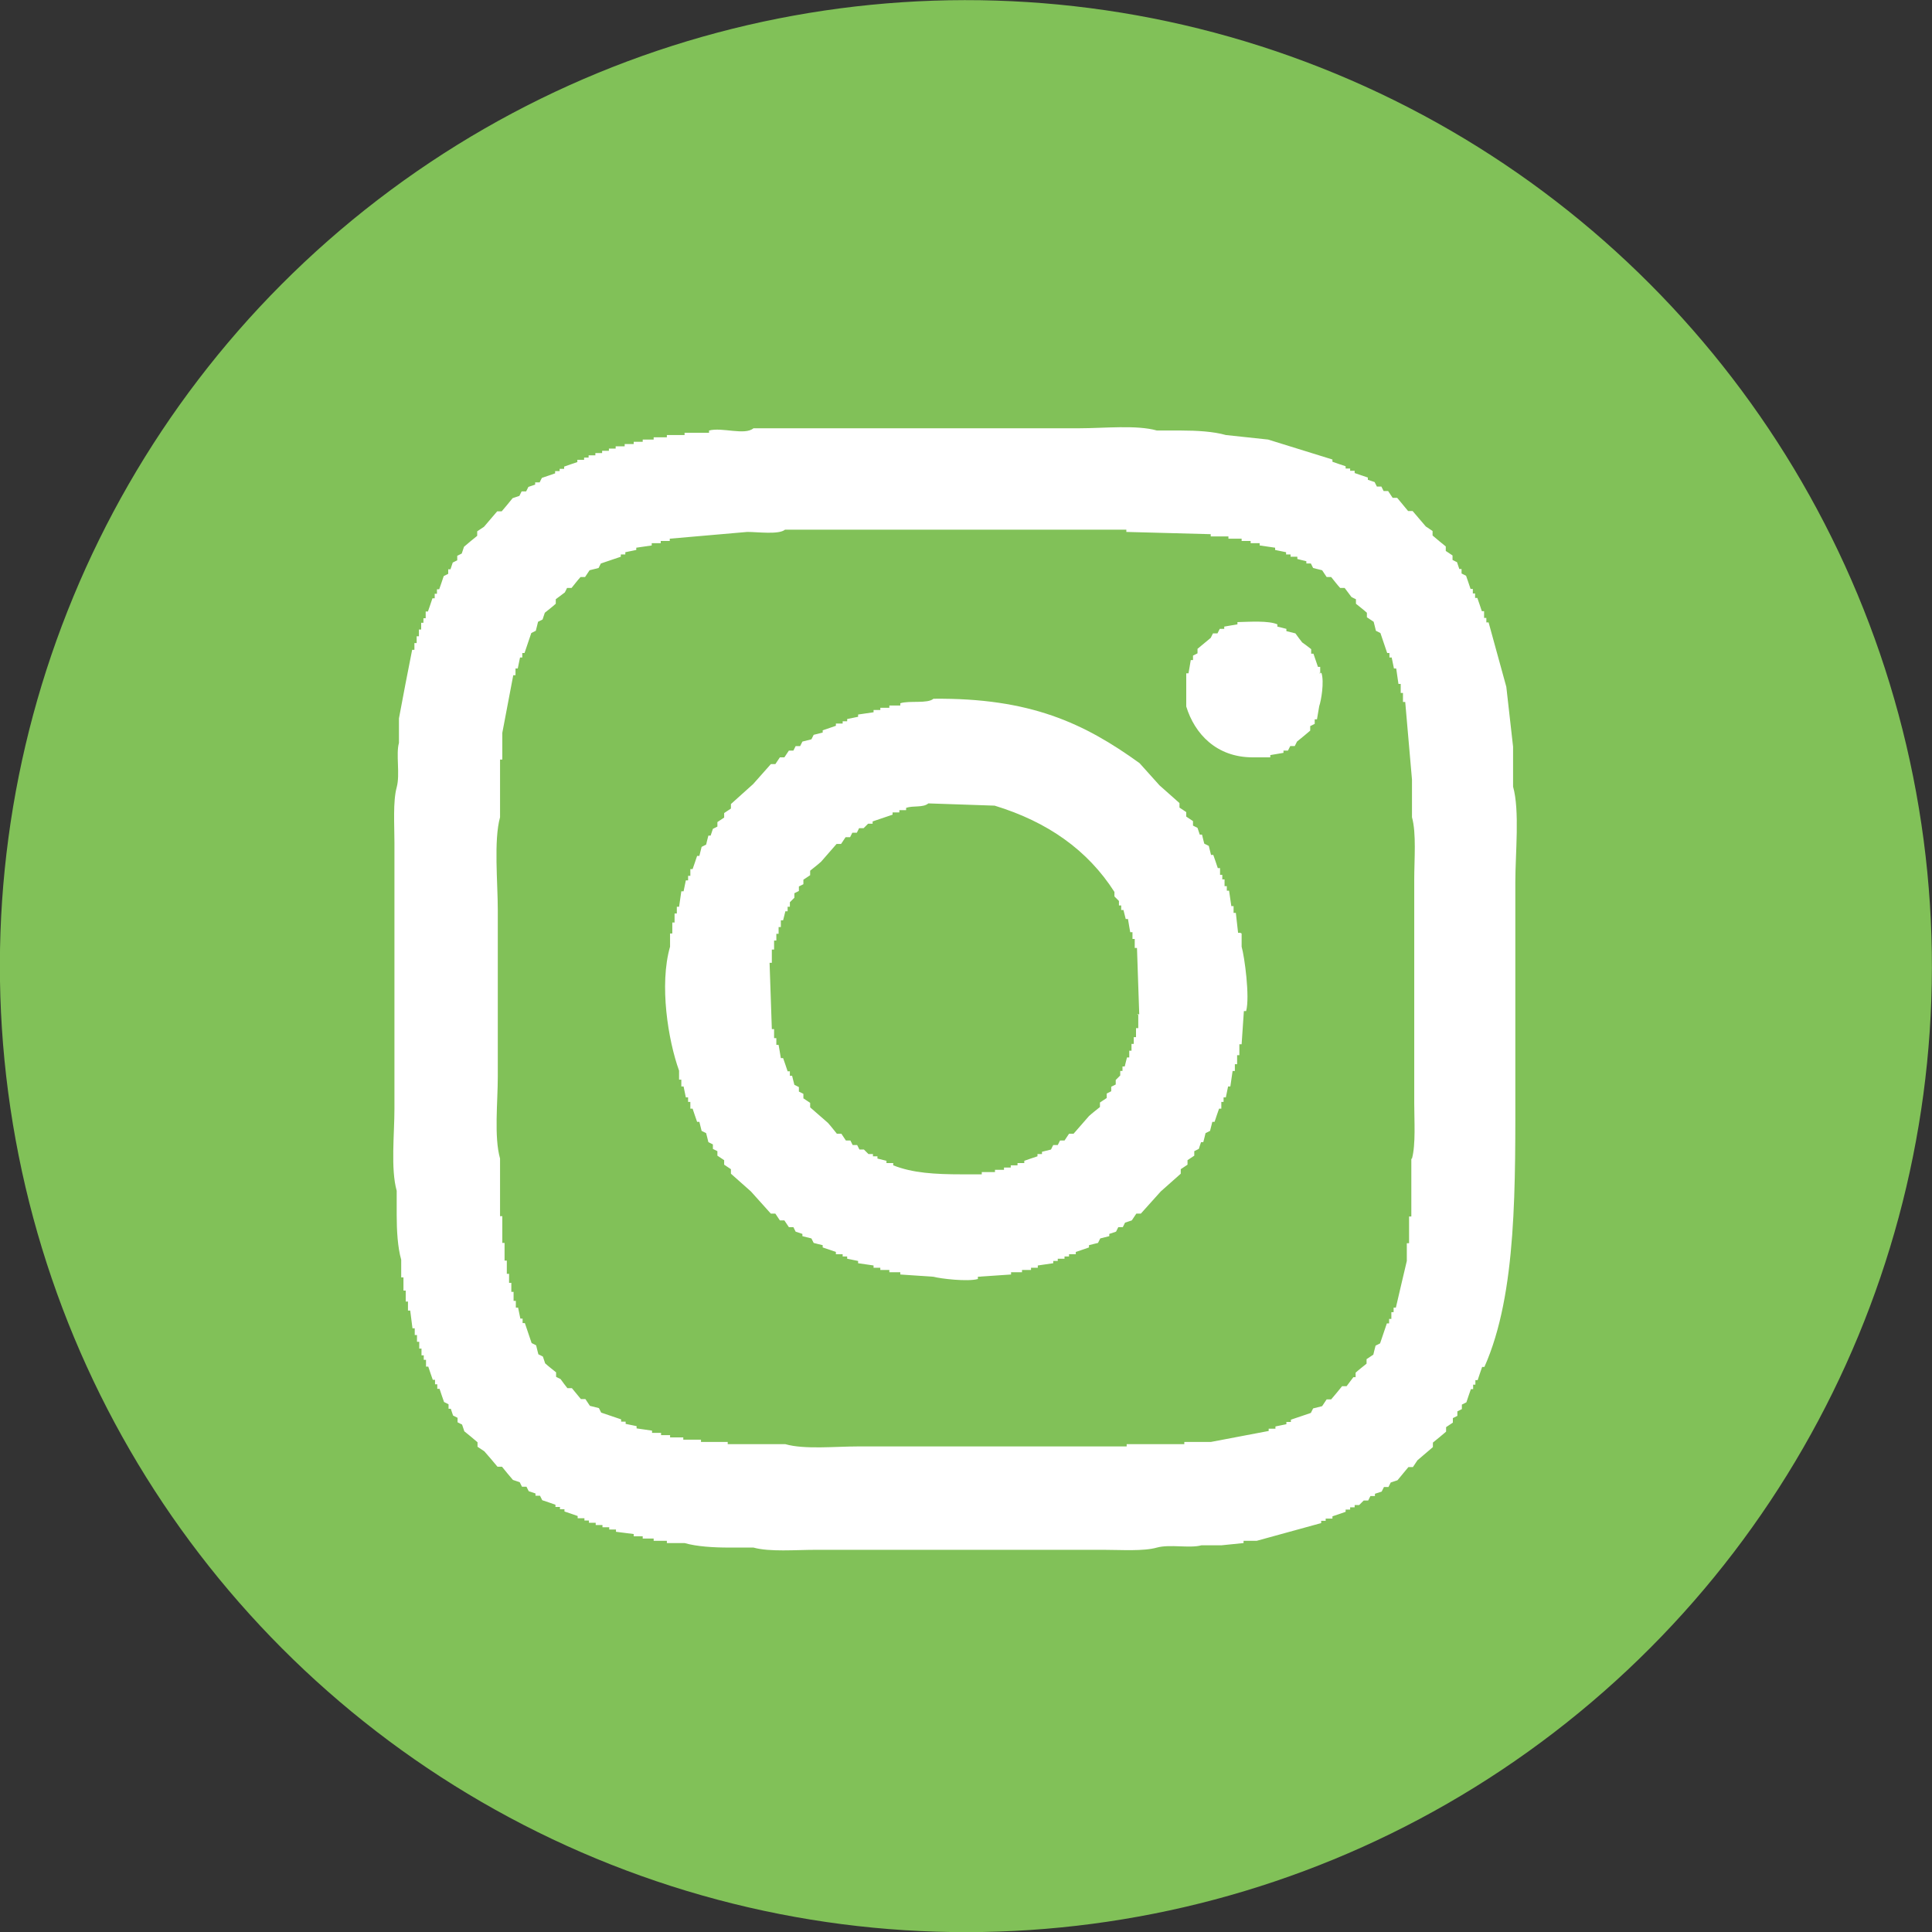<?xml version="1.0" encoding="UTF-8"?><svg id="b" xmlns="http://www.w3.org/2000/svg" viewBox="0 0 60 60"><rect x="0" y="0" width="60" height="60" fill="#333333" stroke="none"/><defs><style>.d{fill:#fff;fill-rule:evenodd;}.e{fill:#81c158;}</style></defs><g id="c"><g><circle class="e" cx="30" cy="30" r="30" transform="translate(-9.2 46.24) rotate(-67.5)"/><g><path class="d" d="M47.06,27.39c0-.88,.14-2.22-.07-2.96v-1.24l-.21-1.86c-.18-.67-.37-1.33-.55-2h-.07v-.14h-.07v-.21h-.07c-.05-.14-.09-.28-.14-.41h-.07v-.14h-.07v-.14h-.07c-.05-.14-.09-.28-.14-.41l-.14-.07v-.14h-.07c-.02-.07-.05-.14-.07-.21l-.14-.07v-.14l-.21-.14v-.14c-.14-.11-.28-.23-.41-.34v-.14c-.07-.05-.14-.09-.21-.14l-.41-.48h-.14l-.34-.41h-.14c-.05-.07-.09-.14-.14-.21h-.14l-.07-.14h-.14l-.07-.14c-.07-.02-.14-.05-.21-.07v-.07c-.14-.05-.28-.09-.41-.14v-.07h-.14v-.07h-.14v-.07c-.14-.05-.28-.09-.41-.14v-.07c-.67-.21-1.33-.41-2-.62-.44-.05-.87-.09-1.31-.14-.38-.11-.91-.14-1.38-.14h-.76c-.63-.18-1.65-.07-2.41-.07h-10.12c-.27,.23-.98-.04-1.38,.07v.07h-.76v.07h-.55v.07h-.41v.07h-.34v.07h-.28v.07h-.28v.07h-.28v.07h-.21v.07h-.21v.07h-.21v.07h-.21v.07h-.14v.07h-.21v.07c-.14,.05-.28,.09-.41,.14v.07h-.14v.07h-.14v.07l-.41,.14s-.05,.09-.07,.14h-.14v.07c-.07,.02-.14,.05-.21,.07-.02,.05-.05,.09-.07,.14h-.14l-.07,.14-.21,.07c-.11,.14-.23,.28-.34,.41h-.14l-.41,.48c-.07,.05-.14,.09-.21,.14v.14c-.14,.11-.28,.23-.41,.34l-.07,.21-.14,.07v.14l-.14,.07c-.02,.07-.05,.14-.07,.21h-.07v.14l-.14,.07c-.05,.14-.09,.28-.14,.41h-.07v.14h-.07v.14h-.07c-.05,.14-.09,.28-.14,.41h-.07v.21h-.07v.14h-.07v.21h-.07v.21h-.07v.21h-.07v.21h-.07c-.14,.71-.28,1.42-.41,2.13v.76c-.1,.35,.04,.98-.07,1.38-.12,.44-.07,1.17-.07,1.72v8.26c0,.8-.12,1.87,.07,2.55v.76c0,.47,.03,1,.14,1.38v.55h.07v.41h.07v.34h.07v.28h.07c.02,.18,.05,.37,.07,.55h.07v.21h.07v.21h.07v.21h.07v.21h.07v.14h.07v.21h.07c.05,.14,.09,.28,.14,.41h.07v.14h.07v.14h.07c.05,.14,.09,.28,.14,.41l.14,.07v.14h.07c.02,.07,.05,.14,.07,.21l.14,.07v.14l.14,.07,.07,.21c.14,.11,.28,.23,.41,.34v.14l.21,.14c.14,.16,.28,.32,.41,.48h.14c.11,.14,.23,.28,.34,.41,.07,.02,.14,.05,.21,.07l.07,.14h.14l.07,.14,.21,.07v.07h.14l.07,.14c.14,.05,.28,.09,.41,.14v.07h.14v.07h.14v.07c.14,.05,.28,.09,.41,.14v.07h.21v.07h.14v.07h.21v.07h.21v.07h.21v.07h.21v.07c.18,.02,.37,.05,.55,.07v.07h.28v.07h.34v.07h.41v.07h.55c.38,.11,.91,.14,1.38,.14h.76c.5,.14,1.31,.07,1.93,.07h8.95c.53,0,1.23,.05,1.65-.07,.4-.11,1.02,.03,1.38-.07h.62c.23-.02,.46-.05,.69-.07v-.07h.41c.67-.18,1.33-.37,2-.55v-.07h.14v-.07h.21v-.07c.14-.05,.28-.09,.41-.14v-.07h.14v-.07h.14v-.07h.14l.14-.14h.14l.07-.14h.14v-.07l.21-.07,.07-.14h.14l.07-.14c.07-.02,.14-.05,.21-.07l.34-.41h.14l.14-.21,.48-.41v-.14c.14-.11,.28-.23,.41-.34v-.14l.21-.14v-.14l.14-.07v-.14l.14-.07v-.14l.14-.07c.05-.14,.09-.28,.14-.41h.07v-.14h.07v-.14h.07c.05-.14,.09-.28,.14-.41h.07c1.02-2.29,.96-5.65,.96-8.95v-6.06Zm-3.23,8.6v1.79h-.07v.83h-.07v.55c-.11,.48-.23,.96-.34,1.45h-.07v.14h-.07v.21h-.07v.14h-.07c-.07,.21-.14,.41-.21,.62l-.14,.07c-.02,.09-.05,.18-.07,.28-.07,.05-.14,.09-.21,.14v.14c-.11,.09-.23,.18-.34,.28v.14h-.07l-.21,.28h-.14c-.11,.14-.23,.28-.34,.41h-.14l-.14,.21-.28,.07-.07,.14c-.21,.07-.41,.14-.62,.21v.07h-.14v.07c-.11,.02-.23,.05-.34,.07v.07h-.21v.07c-.6,.11-1.19,.23-1.79,.34h-.83v.07h-1.79v.07h-8.33c-.72,0-1.68,.1-2.27-.07h-1.79v-.07h-.83v-.07h-.55v-.07h-.41v-.07h-.28v-.07h-.28v-.07c-.16-.02-.32-.05-.48-.07v-.07l-.34-.07v-.07h-.14v-.07c-.21-.07-.41-.14-.62-.21l-.07-.14-.28-.07-.14-.21h-.14l-.28-.34h-.14c-.07-.09-.14-.18-.21-.28l-.14-.07v-.14c-.11-.09-.23-.18-.34-.28l-.07-.21s-.09-.05-.14-.07c-.02-.09-.05-.18-.07-.28l-.14-.07c-.07-.21-.14-.41-.21-.62h-.07v-.14h-.07c-.02-.11-.05-.23-.07-.34h-.07v-.21h-.07v-.28h-.07v-.28h-.07v-.28h-.07v-.41h-.07v-.55h-.07v-.83h-.07v-1.79c-.19-.67-.07-1.75-.07-2.55v-5.16c0-.86-.13-2.17,.07-2.89v-1.79h.07v-.83c.11-.6,.23-1.19,.34-1.79h.07v-.21h.07c.02-.11,.05-.23,.07-.34h.07v-.14h.07c.07-.21,.14-.41,.21-.62l.14-.07c.02-.09,.05-.18,.07-.28l.14-.07,.07-.21c.11-.09,.23-.18,.34-.28v-.14l.28-.21s.05-.09,.07-.14h.14c.09-.11,.18-.23,.28-.34h.14l.14-.21,.28-.07,.07-.14c.21-.07,.41-.14,.62-.21v-.07h.14v-.07c.11-.02,.23-.05,.34-.07v-.07c.16-.02,.32-.05,.48-.07v-.07h.28v-.07h.28v-.07l2.41-.21c.32,0,.98,.09,1.17-.07h10.6v.07c.87,.02,1.74,.05,2.62,.07v.07h.55v.07h.41v.07h.28v.07h.28v.07c.16,.02,.32,.05,.48,.07v.07c.11,.02,.23,.05,.34,.07v.07h.14v.07h.21v.07c.09,.02,.18,.05,.28,.07v.07h.14l.07,.14,.28,.07,.14,.21h.14c.09,.11,.18,.23,.28,.34h.14l.21,.28s.09,.05,.14,.07v.14c.11,.09,.23,.18,.34,.28v.14l.21,.14c.02,.09,.05,.18,.07,.28l.14,.07c.07,.21,.14,.41,.21,.62h.07v.14h.07l.07,.34h.07l.07,.48h.07v.28h.07v.28h.07c.07,.8,.14,1.61,.21,2.41v1.17c.14,.5,.07,1.31,.07,1.93v6.95c0,.55,.05,1.28-.07,1.72Z"/><path class="d" d="M41,20.92v-.21h-.07l-.14-.41h-.07v-.14c-.09-.07-.18-.14-.28-.21-.07-.09-.14-.18-.21-.28l-.28-.07v-.07c-.09-.02-.18-.05-.28-.07v-.07c-.27-.12-.86-.08-1.24-.07v.07c-.14,.02-.28,.05-.41,.07v.07h-.14l-.07,.14h-.14l-.07,.14-.41,.34v.14l-.14,.07v.14h-.07c-.02,.14-.05,.28-.07,.41h-.07v1.03c.26,.85,.94,1.58,2.06,1.58h.55v-.07c.14-.02,.28-.05,.41-.07v-.07h.14l.07-.14h.14l.07-.14c.14-.11,.28-.23,.41-.34v-.14l.14-.07v-.14h.07l.07-.41c.06-.17,.16-.75,.07-1.03h-.07Z"/><path class="d" d="M38.52,28.97h-.07c-.02-.21-.05-.41-.07-.62h-.07v-.21h-.07l-.07-.48h-.07v-.14h-.07v-.21h-.07v-.14h-.07v-.21h-.07c-.05-.14-.09-.28-.14-.41h-.07l-.07-.28-.14-.07c-.02-.09-.05-.18-.07-.28h-.07l-.07-.21-.14-.07v-.14c-.07-.05-.14-.09-.21-.14v-.14l-.21-.14v-.14c-.21-.18-.41-.37-.62-.55-.21-.23-.41-.46-.62-.69-1.72-1.24-3.39-2.03-6.4-2-.18,.16-.75,.05-1.03,.14v.07h-.34v.07h-.28v.07h-.21v.07c-.16,.02-.32,.05-.48,.07v.07c-.11,.02-.23,.05-.34,.07v.07h-.14v.07h-.21v.07l-.41,.14v.07l-.28,.07-.07,.14-.28,.07-.07,.14h-.14l-.07,.14h-.14c-.05,.07-.09,.14-.14,.21h-.14c-.05,.07-.09,.14-.14,.21h-.14c-.18,.21-.37,.41-.55,.62-.23,.21-.46,.41-.69,.62v.14c-.07,.05-.14,.09-.21,.14v.14l-.21,.14v.14l-.14,.07-.07,.21h-.07c-.02,.09-.05,.18-.07,.28l-.14,.07-.07,.28h-.07c-.05,.14-.09,.28-.14,.41h-.07v.21h-.07v.14h-.07c-.02,.11-.05,.23-.07,.34h-.07c-.02,.16-.05,.32-.07,.48h-.07v.21h-.07v.28h-.07v.34h-.07v.41c-.34,1.18-.06,2.91,.28,3.85v.28h.07v.21h.07c.02,.11,.05,.23,.07,.34h.07v.14h.07v.21h.07c.05,.14,.09,.28,.14,.41h.07l.07,.28,.14,.07c.02,.09,.05,.18,.07,.28l.14,.07v.14l.14,.07v.14l.21,.14v.14l.21,.14v.14c.21,.18,.41,.37,.62,.55,.21,.23,.41,.46,.62,.69h.14c.05,.07,.09,.14,.14,.21h.14l.14,.21h.14l.07,.14,.21,.07v.07l.28,.07,.07,.14c.09,.02,.18,.05,.28,.07v.07c.14,.05,.28,.09,.41,.14v.07h.21v.07h.14v.07c.11,.02,.23,.05,.34,.07v.07c.16,.02,.32,.05,.48,.07v.07h.21v.07h.28v.07h.34v.07c.34,.02,.69,.05,1.03,.07,.22,.06,1.06,.16,1.38,.07v-.07c.34-.02,.69-.05,1.03-.07v-.07h.34v-.07h.28v-.07h.21v-.07c.16-.02,.32-.05,.48-.07v-.07h.14v-.07h.21v-.07h.14v-.07h.21v-.07c.14-.05,.28-.09,.41-.14v-.07c.09-.02,.18-.05,.28-.07l.07-.14,.28-.07v-.07l.21-.07,.07-.14h.14l.07-.14c.07-.02,.14-.05,.21-.07l.14-.21h.14c.21-.23,.41-.46,.62-.69,.21-.18,.41-.37,.62-.55v-.14l.21-.14v-.14c.07-.05,.14-.09,.21-.14v-.14l.14-.07c.02-.07,.05-.14,.07-.21h.07c.02-.09,.05-.18,.07-.28l.14-.07,.07-.28h.07c.05-.14,.09-.28,.14-.41h.07v-.21h.07v-.14h.07c.02-.11,.05-.23,.07-.34h.07l.07-.48h.07v-.21h.07v-.28h.07v-.34h.07c.02-.34,.05-.69,.07-1.03h.07c.12-.44-.05-1.69-.14-2v-.41Zm-3.17,2.55v.41h-.07v.28h-.07v.21h-.07v.21h-.07v.21h-.07c-.02,.09-.05,.18-.07,.28h-.07v.14h-.07v.14l-.14,.14v.14l-.14,.07v.14l-.14,.07v.14c-.07,.05-.14,.09-.21,.14v.14c-.11,.09-.23,.18-.34,.28-.16,.18-.32,.37-.48,.55h-.14c-.05,.07-.09,.14-.14,.21h-.14l-.07,.14h-.14s-.05,.09-.07,.14l-.28,.07v.07h-.14v.07c-.14,.05-.28,.09-.41,.14v.07h-.21v.07h-.21v.07h-.21v.07h-.28v.07h-.41v.07h-.62c-.83,0-1.53-.04-2.13-.28v-.07h-.21v-.07l-.28-.07v-.07h-.14v-.07h-.14l-.14-.14h-.14l-.07-.14h-.14l-.07-.14h-.14l-.14-.21h-.14c-.09-.11-.18-.23-.28-.34-.18-.16-.37-.32-.55-.48v-.14c-.07-.05-.14-.09-.21-.14v-.14l-.14-.07v-.14l-.14-.07c-.02-.09-.05-.18-.07-.28h-.07v-.14h-.07c-.05-.14-.09-.28-.14-.41h-.07c-.02-.14-.05-.28-.07-.41h-.07v-.21h-.07v-.28h-.07c-.02-.69-.05-1.38-.07-2.06h.07v-.41h.07v-.28h.07v-.21h.07v-.21h.07v-.21h.07c.02-.09,.05-.18,.07-.28h.07v-.14h.07v-.14l.14-.14v-.14l.14-.07v-.14l.14-.07v-.14l.21-.14v-.14c.11-.09,.23-.18,.34-.28,.16-.18,.32-.37,.48-.55h.14l.14-.21h.14l.07-.14h.14l.07-.14h.14l.14-.14h.14v-.07c.21-.07,.41-.14,.62-.21v-.07h.21v-.07h.21v-.07c.22-.08,.53,0,.69-.14,.69,.02,1.38,.05,2.06,.07,1.64,.5,2.89,1.38,3.72,2.68v.14l.14,.14v.14h.07v.14h.07l.07,.28h.07c.02,.14,.05,.28,.07,.41h.07v.21h.07v.28h.07c.02,.69,.05,1.38,.07,2.06h-.07Z"/></g></g></g></svg>